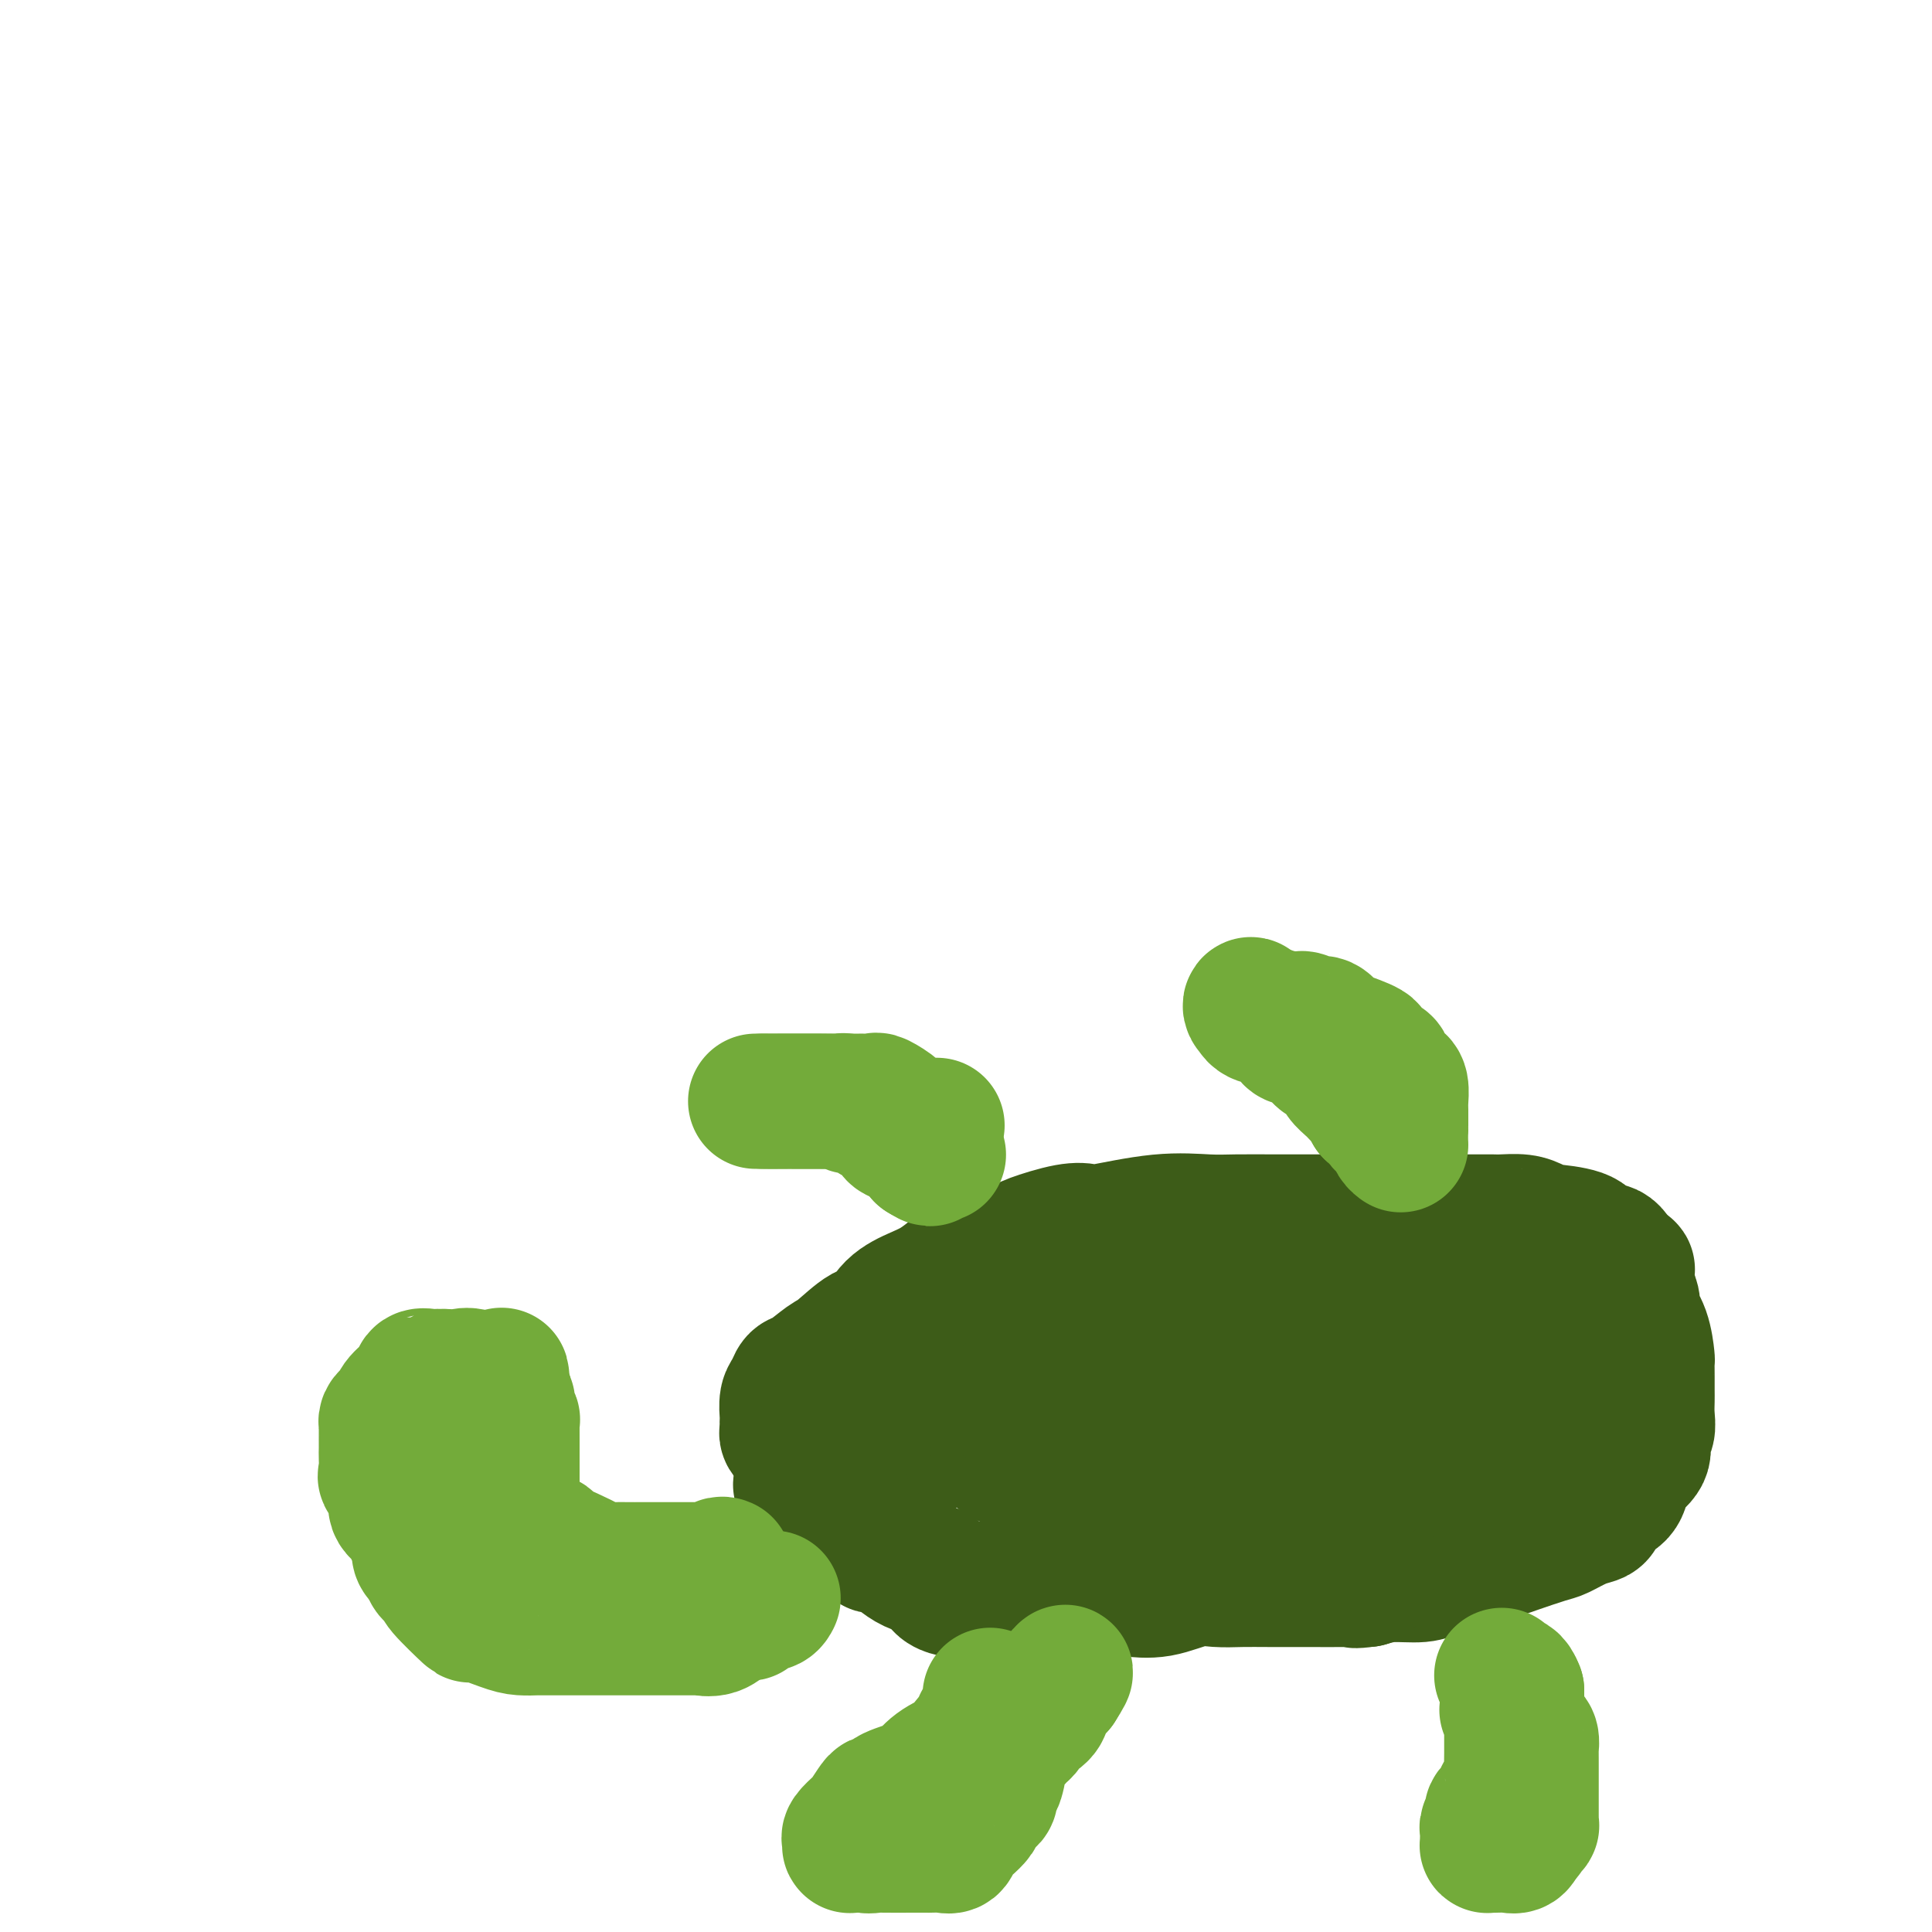 <svg viewBox='0 0 400 400' version='1.1' xmlns='http://www.w3.org/2000/svg' xmlns:xlink='http://www.w3.org/1999/xlink'><g fill='none' stroke='#3D5C18' stroke-width='28' stroke-linecap='round' stroke-linejoin='round'><path d='M186,305c-0.536,-0.023 -1.071,-0.045 -1,0c0.071,0.045 0.749,0.158 0,0c-0.749,-0.158 -2.925,-0.586 -4,-1c-1.075,-0.414 -1.048,-0.813 -2,-1c-0.952,-0.187 -2.882,-0.162 -4,0c-1.118,0.162 -1.423,0.461 -2,0c-0.577,-0.461 -1.426,-1.682 -2,-2c-0.574,-0.318 -0.872,0.266 -2,0c-1.128,-0.266 -3.087,-1.380 -4,-2c-0.913,-0.620 -0.781,-0.744 -1,-1c-0.219,-0.256 -0.791,-0.644 -1,-1c-0.209,-0.356 -0.057,-0.680 0,-1c0.057,-0.320 0.018,-0.638 0,-1c-0.018,-0.362 -0.016,-0.770 0,-1c0.016,-0.230 0.047,-0.283 0,-1c-0.047,-0.717 -0.171,-2.097 0,-3c0.171,-0.903 0.637,-1.328 1,-2c0.363,-0.672 0.621,-1.593 1,-2c0.379,-0.407 0.878,-0.302 2,-1c1.122,-0.698 2.868,-2.199 4,-3c1.132,-0.801 1.650,-0.900 3,-2c1.350,-1.100 3.533,-3.200 5,-4c1.467,-0.800 2.219,-0.300 3,-1c0.781,-0.700 1.591,-2.600 3,-4c1.409,-1.400 3.418,-2.300 5,-3c1.582,-0.700 2.738,-1.200 4,-2c1.262,-0.800 2.631,-1.900 4,-3'/><path d='M198,263c6.517,-4.810 5.310,-3.335 6,-3c0.690,0.335 3.278,-0.471 5,-1c1.722,-0.529 2.578,-0.781 3,-1c0.422,-0.219 0.408,-0.406 2,-1c1.592,-0.594 4.788,-1.595 7,-2c2.212,-0.405 3.438,-0.214 4,0c0.562,0.214 0.458,0.450 3,0c2.542,-0.450 7.728,-1.585 12,-2c4.272,-0.415 7.629,-0.111 10,0c2.371,0.111 3.755,0.030 6,0c2.245,-0.030 5.351,-0.008 8,0c2.649,0.008 4.842,0.002 6,0c1.158,-0.002 1.281,-0.001 3,0c1.719,0.001 5.034,0.000 7,0c1.966,-0.000 2.582,-0.000 3,0c0.418,0.000 0.639,0.000 2,0c1.361,-0.000 3.863,-0.000 6,0c2.137,0.000 3.907,0.000 5,0c1.093,-0.000 1.507,-0.001 3,0c1.493,0.001 4.066,0.003 6,0c1.934,-0.003 3.230,-0.011 4,0c0.770,0.011 1.014,0.041 2,0c0.986,-0.041 2.716,-0.152 4,0c1.284,0.152 2.123,0.569 3,1c0.877,0.431 1.791,0.876 2,1c0.209,0.124 -0.288,-0.074 1,0c1.288,0.074 4.362,0.420 6,1c1.638,0.580 1.841,1.392 2,2c0.159,0.608 0.274,1.010 1,1c0.726,-0.010 2.065,-0.431 3,0c0.935,0.431 1.468,1.716 2,3'/><path d='M335,262c3.278,1.419 1.473,0.467 1,1c-0.473,0.533 0.385,2.550 1,4c0.615,1.450 0.988,2.334 1,3c0.012,0.666 -0.337,1.115 0,2c0.337,0.885 1.358,2.205 2,4c0.642,1.795 0.904,4.066 1,5c0.096,0.934 0.025,0.532 0,1c-0.025,0.468 -0.006,1.806 0,3c0.006,1.194 -0.003,2.244 0,3c0.003,0.756 0.018,1.216 0,2c-0.018,0.784 -0.068,1.891 0,3c0.068,1.109 0.253,2.221 0,3c-0.253,0.779 -0.944,1.224 -1,2c-0.056,0.776 0.525,1.884 0,3c-0.525,1.116 -2.154,2.239 -3,3c-0.846,0.761 -0.908,1.160 -1,2c-0.092,0.840 -0.214,2.122 -1,3c-0.786,0.878 -2.234,1.353 -3,2c-0.766,0.647 -0.848,1.468 -1,2c-0.152,0.532 -0.372,0.776 -1,1c-0.628,0.224 -1.662,0.427 -3,1c-1.338,0.573 -2.980,1.514 -4,2c-1.020,0.486 -1.418,0.515 -3,1c-1.582,0.485 -4.349,1.425 -6,2c-1.651,0.575 -2.186,0.785 -3,1c-0.814,0.215 -1.907,0.435 -3,1c-1.093,0.565 -2.185,1.475 -4,2c-1.815,0.525 -4.352,0.667 -6,1c-1.648,0.333 -2.405,0.859 -4,1c-1.595,0.141 -4.027,-0.103 -6,0c-1.973,0.103 -3.486,0.551 -5,1'/><path d='M283,327c-3.615,0.464 -2.153,0.124 -2,0c0.153,-0.124 -1.003,-0.033 -3,0c-1.997,0.033 -4.834,0.010 -6,0c-1.166,-0.010 -0.662,-0.005 -2,0c-1.338,0.005 -4.519,0.009 -7,0c-2.481,-0.009 -4.261,-0.031 -6,0c-1.739,0.031 -3.437,0.113 -5,0c-1.563,-0.113 -2.992,-0.423 -5,0c-2.008,0.423 -4.596,1.577 -7,2c-2.404,0.423 -4.624,0.113 -6,0c-1.376,-0.113 -1.908,-0.030 -3,0c-1.092,0.030 -2.742,0.008 -4,0c-1.258,-0.008 -2.122,-0.002 -3,0c-0.878,0.002 -1.769,0.001 -3,0c-1.231,-0.001 -2.801,-0.000 -5,0c-2.199,0.000 -5.026,0.000 -7,0c-1.974,-0.000 -3.096,-0.000 -4,0c-0.904,0.000 -1.589,0.001 -2,0c-0.411,-0.001 -0.548,-0.002 -1,0c-0.452,0.002 -1.220,0.008 -2,0c-0.780,-0.008 -1.573,-0.030 -2,0c-0.427,0.030 -0.487,0.111 -1,0c-0.513,-0.111 -1.477,-0.413 -2,-1c-0.523,-0.587 -0.604,-1.458 -1,-2c-0.396,-0.542 -1.105,-0.757 -2,-1c-0.895,-0.243 -1.975,-0.516 -3,-1c-1.025,-0.484 -1.996,-1.179 -3,-2c-1.004,-0.821 -2.042,-1.766 -3,-2c-0.958,-0.234 -1.835,0.245 -2,0c-0.165,-0.245 0.381,-1.213 0,-2c-0.381,-0.787 -1.691,-1.394 -3,-2'/><path d='M178,316c-3.947,-2.703 -3.816,-2.962 -4,-3c-0.184,-0.038 -0.684,0.144 -1,0c-0.316,-0.144 -0.448,-0.616 -1,-1c-0.552,-0.384 -1.524,-0.682 -2,-1c-0.476,-0.318 -0.454,-0.655 -1,-1c-0.546,-0.345 -1.658,-0.697 -2,-1c-0.342,-0.303 0.088,-0.556 0,-1c-0.088,-0.444 -0.693,-1.078 -1,-1c-0.307,0.078 -0.316,0.869 0,0c0.316,-0.869 0.958,-3.398 1,-4c0.042,-0.602 -0.516,0.724 0,0c0.516,-0.724 2.105,-3.496 3,-5c0.895,-1.504 1.095,-1.739 2,-2c0.905,-0.261 2.516,-0.546 4,-1c1.484,-0.454 2.842,-1.076 5,-2c2.158,-0.924 5.116,-2.149 8,-3c2.884,-0.851 5.694,-1.327 7,-2c1.306,-0.673 1.109,-1.542 2,-2c0.891,-0.458 2.872,-0.506 6,-1c3.128,-0.494 7.404,-1.436 9,-2c1.596,-0.564 0.512,-0.750 1,-1c0.488,-0.250 2.547,-0.564 4,-1c1.453,-0.436 2.300,-0.996 3,-1c0.700,-0.004 1.254,0.546 3,0c1.746,-0.546 4.685,-2.188 7,-3c2.315,-0.812 4.008,-0.796 6,-1c1.992,-0.204 4.283,-0.630 6,-1c1.717,-0.370 2.858,-0.685 4,-1'/><path d='M247,274c13.222,-3.856 8.779,-2.497 8,-2c-0.779,0.497 2.108,0.133 4,0c1.892,-0.133 2.791,-0.036 4,0c1.209,0.036 2.729,0.010 4,0c1.271,-0.010 2.295,-0.003 4,0c1.705,0.003 4.092,0.001 8,0c3.908,-0.001 9.335,0.000 12,0c2.665,-0.000 2.566,-0.001 4,0c1.434,0.001 4.400,0.004 7,0c2.600,-0.004 4.835,-0.013 6,0c1.165,0.013 1.259,0.050 2,0c0.741,-0.050 2.128,-0.186 4,0c1.872,0.186 4.227,0.694 6,1c1.773,0.306 2.962,0.411 4,1c1.038,0.589 1.924,1.662 3,2c1.076,0.338 2.341,-0.060 3,0c0.659,0.060 0.713,0.577 1,1c0.287,0.423 0.807,0.752 1,1c0.193,0.248 0.060,0.416 0,1c-0.060,0.584 -0.046,1.584 0,2c0.046,0.416 0.123,0.248 0,1c-0.123,0.752 -0.447,2.423 -1,4c-0.553,1.577 -1.334,3.061 -2,4c-0.666,0.939 -1.218,1.334 -2,2c-0.782,0.666 -1.793,1.604 -4,3c-2.207,1.396 -5.611,3.252 -7,4c-1.389,0.748 -0.762,0.388 -3,1c-2.238,0.612 -7.342,2.195 -11,3c-3.658,0.805 -5.869,0.832 -7,1c-1.131,0.168 -1.180,0.477 -3,1c-1.820,0.523 -5.410,1.262 -9,2'/><path d='M283,307c-7.482,1.856 -6.188,0.497 -6,0c0.188,-0.497 -0.732,-0.133 -3,0c-2.268,0.133 -5.885,0.036 -8,0c-2.115,-0.036 -2.728,-0.010 -5,0c-2.272,0.010 -6.201,0.003 -8,0c-1.799,-0.003 -1.466,-0.001 -2,0c-0.534,0.001 -1.935,0.000 -4,0c-2.065,-0.000 -4.794,-0.000 -6,0c-1.206,0.000 -0.889,0.000 -2,0c-1.111,-0.000 -3.650,-0.001 -5,0c-1.350,0.001 -1.509,0.002 -2,0c-0.491,-0.002 -1.312,-0.007 -2,0c-0.688,0.007 -1.242,0.027 -2,0c-0.758,-0.027 -1.720,-0.101 -3,0c-1.280,0.101 -2.879,0.378 -4,0c-1.121,-0.378 -1.764,-1.411 -3,-2c-1.236,-0.589 -3.067,-0.735 -4,-1c-0.933,-0.265 -0.969,-0.648 -2,-1c-1.031,-0.352 -3.056,-0.671 -4,-1c-0.944,-0.329 -0.808,-0.668 -1,-1c-0.192,-0.332 -0.713,-0.657 0,-1c0.713,-0.343 2.661,-0.705 5,-1c2.339,-0.295 5.070,-0.522 8,-1c2.930,-0.478 6.058,-1.206 11,-2c4.942,-0.794 11.698,-1.656 15,-2c3.302,-0.344 3.151,-0.172 3,0'/><path d='M249,294c8.622,-1.682 9.676,-1.887 12,-2c2.324,-0.113 5.917,-0.136 8,0c2.083,0.136 2.656,0.429 5,0c2.344,-0.429 6.459,-1.579 11,-2c4.541,-0.421 9.507,-0.113 11,0c1.493,0.113 -0.487,0.030 0,0c0.487,-0.030 3.443,-0.008 5,0c1.557,0.008 1.716,0.002 2,0c0.284,-0.002 0.693,-0.001 1,0c0.307,0.001 0.511,0.000 1,0c0.489,-0.000 1.262,-0.000 2,0c0.738,0.000 1.440,0.000 2,0c0.560,-0.000 0.976,-0.000 1,0c0.024,0.000 -0.346,0.000 -2,0c-1.654,-0.000 -4.593,-0.000 -7,0c-2.407,0.000 -4.284,0.000 -9,0c-4.716,-0.000 -12.273,-0.000 -20,0c-7.727,0.000 -15.625,0.000 -20,0c-4.375,-0.000 -5.225,-0.000 -9,0c-3.775,0.000 -10.473,0.000 -16,0c-5.527,-0.000 -9.884,-0.000 -12,0c-2.116,0.000 -1.993,0.000 -3,0c-1.007,-0.000 -3.145,-0.000 -4,0c-0.855,0.000 -0.428,0.000 0,0'/></g>
<g fill='none' stroke='#73AB3A' stroke-width='28' stroke-linecap='round' stroke-linejoin='round'><path d='M150,324c-0.258,-0.113 -0.515,-0.226 -1,0c-0.485,0.226 -1.196,0.793 -2,1c-0.804,0.207 -1.700,0.056 -2,0c-0.300,-0.056 -0.003,-0.015 0,0c0.003,0.015 -0.288,0.004 -1,0c-0.712,-0.004 -1.846,-0.001 -3,0c-1.154,0.001 -2.329,0.000 -3,0c-0.671,-0.000 -0.840,-0.000 -2,0c-1.160,0.000 -3.312,0.001 -4,0c-0.688,-0.001 0.088,-0.002 0,0c-0.088,0.002 -1.040,0.009 -2,0c-0.960,-0.009 -1.929,-0.033 -3,0c-1.071,0.033 -2.246,0.124 -3,0c-0.754,-0.124 -1.088,-0.462 -2,-1c-0.912,-0.538 -2.401,-1.275 -4,-2c-1.599,-0.725 -3.307,-1.438 -4,-2c-0.693,-0.562 -0.370,-0.973 -1,-1c-0.630,-0.027 -2.211,0.331 -3,0c-0.789,-0.331 -0.786,-1.349 -1,-2c-0.214,-0.651 -0.646,-0.934 -1,-1c-0.354,-0.066 -0.631,0.085 -1,0c-0.369,-0.085 -0.830,-0.408 -1,-1c-0.170,-0.592 -0.049,-1.455 0,-2c0.049,-0.545 0.024,-0.773 0,-1'/><path d='M106,312c-0.619,-1.262 -0.166,-0.916 0,-1c0.166,-0.084 0.044,-0.599 0,-1c-0.044,-0.401 -0.012,-0.688 0,-1c0.012,-0.312 0.003,-0.648 0,-1c-0.003,-0.352 -0.001,-0.721 0,-1c0.001,-0.279 0.000,-0.468 0,-1c-0.000,-0.532 -0.000,-1.407 0,-2c0.000,-0.593 0.000,-0.904 0,-1c-0.000,-0.096 -0.000,0.024 0,0c0.000,-0.024 0.000,-0.190 0,-1c-0.000,-0.810 -0.000,-2.263 0,-3c0.000,-0.737 0.001,-0.757 0,-1c-0.001,-0.243 -0.004,-0.709 0,-1c0.004,-0.291 0.015,-0.407 0,-1c-0.015,-0.593 -0.057,-1.665 0,-2c0.057,-0.335 0.212,0.066 0,0c-0.212,-0.066 -0.793,-0.599 -1,-1c-0.207,-0.401 -0.042,-0.671 0,-1c0.042,-0.329 -0.040,-0.717 0,-1c0.040,-0.283 0.203,-0.461 0,-1c-0.203,-0.539 -0.772,-1.440 -1,-2c-0.228,-0.560 -0.114,-0.780 0,-1'/><path d='M104,287c-0.268,-4.033 0.062,-1.617 -1,-1c-1.062,0.617 -3.517,-0.567 -5,-1c-1.483,-0.433 -1.994,-0.116 -3,0c-1.006,0.116 -2.506,0.031 -3,0c-0.494,-0.031 0.018,-0.010 0,0c-0.018,0.010 -0.566,0.008 -1,0c-0.434,-0.008 -0.754,-0.021 -1,0c-0.246,0.021 -0.419,0.075 -1,0c-0.581,-0.075 -1.570,-0.280 -2,0c-0.430,0.280 -0.301,1.045 -1,2c-0.699,0.955 -2.226,2.102 -3,3c-0.774,0.898 -0.796,1.549 -1,2c-0.204,0.451 -0.591,0.701 -1,1c-0.409,0.299 -0.842,0.647 -1,1c-0.158,0.353 -0.043,0.712 0,1c0.043,0.288 0.012,0.505 0,1c-0.012,0.495 -0.005,1.269 0,2c0.005,0.731 0.009,1.420 0,2c-0.009,0.580 -0.033,1.051 0,2c0.033,0.949 0.121,2.376 0,3c-0.121,0.624 -0.451,0.444 0,1c0.451,0.556 1.683,1.848 2,3c0.317,1.152 -0.283,2.165 0,3c0.283,0.835 1.447,1.494 2,2c0.553,0.506 0.493,0.859 1,2c0.507,1.141 1.579,3.069 2,4c0.421,0.931 0.190,0.866 0,1c-0.190,0.134 -0.340,0.467 0,1c0.340,0.533 1.170,1.267 2,2'/><path d='M89,324c1.265,3.055 -0.073,1.191 0,1c0.073,-0.191 1.556,1.290 2,2c0.444,0.710 -0.149,0.649 1,2c1.149,1.351 4.042,4.113 5,5c0.958,0.887 -0.019,-0.102 1,0c1.019,0.102 4.035,1.295 6,2c1.965,0.705 2.880,0.921 4,1c1.120,0.079 2.443,0.021 3,0c0.557,-0.021 0.346,-0.006 1,0c0.654,0.006 2.174,0.002 3,0c0.826,-0.002 0.959,-0.000 2,0c1.041,0.000 2.991,0.000 5,0c2.009,-0.000 4.075,-0.000 5,0c0.925,0.000 0.707,0.000 1,0c0.293,-0.000 1.097,0.000 2,0c0.903,-0.000 1.905,-0.000 3,0c1.095,0.000 2.284,0.000 3,0c0.716,-0.000 0.960,-0.001 2,0c1.040,0.001 2.876,0.002 4,0c1.124,-0.002 1.536,-0.007 2,0c0.464,0.007 0.981,0.027 1,0c0.019,-0.027 -0.459,-0.100 0,0c0.459,0.100 1.854,0.373 3,0c1.146,-0.373 2.042,-1.392 3,-2c0.958,-0.608 1.979,-0.804 3,-1'/><path d='M154,334c1.103,-0.421 0.859,0.027 1,0c0.141,-0.027 0.665,-0.529 1,-1c0.335,-0.471 0.482,-0.910 1,-1c0.518,-0.090 1.409,0.168 2,0c0.591,-0.168 0.883,-0.762 1,-1c0.117,-0.238 0.058,-0.119 0,0'/><path d='M205,351c-0.022,0.107 -0.044,0.213 0,1c0.044,0.787 0.153,2.254 0,3c-0.153,0.746 -0.570,0.769 -1,1c-0.430,0.231 -0.874,0.669 -1,1c-0.126,0.331 0.065,0.554 -1,2c-1.065,1.446 -3.387,4.113 -4,5c-0.613,0.887 0.481,-0.008 0,0c-0.481,0.008 -2.538,0.919 -4,2c-1.462,1.081 -2.328,2.332 -3,3c-0.672,0.668 -1.150,0.753 -2,1c-0.850,0.247 -2.072,0.655 -3,1c-0.928,0.345 -1.562,0.625 -2,1c-0.438,0.375 -0.679,0.845 -1,1c-0.321,0.155 -0.720,-0.004 -1,0c-0.280,0.004 -0.439,0.172 -1,1c-0.561,0.828 -1.523,2.317 -2,3c-0.477,0.683 -0.468,0.561 -1,1c-0.532,0.439 -1.604,1.438 -2,2c-0.396,0.562 -0.114,0.686 0,1c0.114,0.314 0.062,0.816 0,1c-0.062,0.184 -0.132,0.050 0,0c0.132,-0.050 0.466,-0.014 1,0c0.534,0.014 1.267,0.007 2,0'/><path d='M179,382c0.881,0.309 1.583,0.083 2,0c0.417,-0.083 0.548,-0.023 2,0c1.452,0.023 4.224,0.008 6,0c1.776,-0.008 2.555,-0.008 3,0c0.445,0.008 0.555,0.025 1,0c0.445,-0.025 1.223,-0.091 2,0c0.777,0.091 1.553,0.338 2,0c0.447,-0.338 0.566,-1.261 1,-2c0.434,-0.739 1.182,-1.295 2,-2c0.818,-0.705 1.707,-1.560 2,-2c0.293,-0.440 -0.010,-0.464 0,-1c0.010,-0.536 0.332,-1.583 1,-2c0.668,-0.417 1.682,-0.202 2,-1c0.318,-0.798 -0.060,-2.607 0,-3c0.060,-0.393 0.559,0.629 1,0c0.441,-0.629 0.825,-2.910 1,-4c0.175,-1.090 0.140,-0.989 0,-1c-0.140,-0.011 -0.387,-0.136 0,-1c0.387,-0.864 1.407,-2.468 2,-3c0.593,-0.532 0.758,0.009 1,0c0.242,-0.009 0.563,-0.568 1,-1c0.437,-0.432 0.992,-0.735 1,-1c0.008,-0.265 -0.532,-0.491 0,-1c0.532,-0.509 2.134,-1.302 3,-2c0.866,-0.698 0.995,-1.300 1,-2c0.005,-0.700 -0.114,-1.496 0,-2c0.114,-0.504 0.461,-0.715 1,-1c0.539,-0.285 1.269,-0.642 2,-1'/><path d='M219,349c3.190,-4.964 0.667,-1.875 0,-1c-0.667,0.875 0.524,-0.464 1,-1c0.476,-0.536 0.238,-0.268 0,0'/><path d='M312,354c0.423,0.871 0.845,1.741 1,2c0.155,0.259 0.042,-0.094 0,0c-0.042,0.094 -0.011,0.635 0,1c0.011,0.365 0.004,0.554 0,1c-0.004,0.446 -0.004,1.148 0,2c0.004,0.852 0.011,1.853 0,3c-0.011,1.147 -0.039,2.439 0,3c0.039,0.561 0.146,0.392 0,1c-0.146,0.608 -0.546,1.993 -1,3c-0.454,1.007 -0.963,1.636 -1,2c-0.037,0.364 0.396,0.465 0,1c-0.396,0.535 -1.623,1.505 -2,2c-0.377,0.495 0.095,0.514 0,1c-0.095,0.486 -0.757,1.441 -1,2c-0.243,0.559 -0.066,0.724 0,1c0.066,0.276 0.021,0.662 0,1c-0.021,0.338 -0.017,0.626 0,1c0.017,0.374 0.049,0.832 0,1c-0.049,0.168 -0.178,0.047 0,0c0.178,-0.047 0.664,-0.018 1,0c0.336,0.018 0.523,0.025 1,0c0.477,-0.025 1.244,-0.084 2,0c0.756,0.084 1.502,0.310 2,0c0.498,-0.310 0.749,-1.155 1,-2'/><path d='M315,380c1.249,-0.316 0.870,-0.608 1,-1c0.130,-0.392 0.767,-0.886 1,-1c0.233,-0.114 0.062,0.150 0,0c-0.062,-0.150 -0.017,-0.714 0,-1c0.017,-0.286 0.004,-0.294 0,-1c-0.004,-0.706 -0.001,-2.111 0,-3c0.001,-0.889 0.000,-1.261 0,-2c-0.000,-0.739 -0.000,-1.846 0,-3c0.000,-1.154 0.001,-2.354 0,-3c-0.001,-0.646 -0.003,-0.737 0,-1c0.003,-0.263 0.012,-0.699 0,-1c-0.012,-0.301 -0.046,-0.467 0,-1c0.046,-0.533 0.170,-1.433 0,-2c-0.170,-0.567 -0.634,-0.800 -1,-1c-0.366,-0.200 -0.634,-0.368 -1,-1c-0.366,-0.632 -0.830,-1.727 -1,-2c-0.170,-0.273 -0.046,0.277 0,0c0.046,-0.277 0.012,-1.380 0,-2c-0.012,-0.620 -0.003,-0.757 0,-1c0.003,-0.243 0.001,-0.591 0,-1c-0.001,-0.409 -0.000,-0.879 0,-1c0.000,-0.121 0.000,0.108 0,0c-0.000,-0.108 -0.000,-0.554 0,-1'/><path d='M314,350c-0.857,-2.250 -1.500,-1.875 -2,-2c-0.500,-0.125 -0.857,-0.750 -1,-1c-0.143,-0.250 -0.071,-0.125 0,0'/><path d='M194,233c-0.692,-0.023 -1.384,-0.046 -2,0c-0.616,0.046 -1.157,0.163 -2,0c-0.843,-0.163 -1.989,-0.604 -3,-1c-1.011,-0.396 -1.885,-0.747 -2,-1c-0.115,-0.253 0.531,-0.407 0,-1c-0.531,-0.593 -2.239,-1.623 -3,-2c-0.761,-0.377 -0.575,-0.101 -1,0c-0.425,0.101 -1.463,0.027 -2,0c-0.537,-0.027 -0.575,-0.007 -1,0c-0.425,0.007 -1.238,0.002 -2,0c-0.762,-0.002 -1.473,-0.001 -2,0c-0.527,0.001 -0.871,0.000 -1,0c-0.129,-0.000 -0.045,-0.000 -1,0c-0.955,0.000 -2.950,0.000 -4,0c-1.050,-0.000 -1.156,-0.000 -1,0c0.156,0.000 0.575,0.000 0,0c-0.575,-0.000 -2.143,-0.000 -3,0c-0.857,0.000 -1.002,0.000 -1,0c0.002,-0.000 0.153,-0.000 0,0c-0.153,0.000 -0.608,0.000 -1,0c-0.392,-0.000 -0.721,-0.000 -1,0c-0.279,0.000 -0.508,0.000 -1,0c-0.492,-0.000 -1.246,-0.000 -2,0'/><path d='M158,228c-3.478,-0.000 -0.173,-0.001 1,0c1.173,0.001 0.213,0.004 2,0c1.787,-0.004 6.322,-0.016 9,0c2.678,0.016 3.499,0.060 4,0c0.501,-0.060 0.682,-0.223 1,0c0.318,0.223 0.771,0.833 1,1c0.229,0.167 0.232,-0.109 1,0c0.768,0.109 2.301,0.603 3,1c0.699,0.397 0.565,0.698 1,1c0.435,0.302 1.439,0.607 2,1c0.561,0.393 0.679,0.875 1,1c0.321,0.125 0.845,-0.107 1,0c0.155,0.107 -0.060,0.555 0,1c0.060,0.445 0.393,0.888 1,1c0.607,0.112 1.486,-0.108 2,0c0.514,0.108 0.664,0.544 1,1c0.336,0.456 0.860,0.930 1,1c0.140,0.070 -0.103,-0.266 0,0c0.103,0.266 0.551,1.133 1,2'/><path d='M191,239c2.735,1.702 1.073,0.456 1,0c-0.073,-0.456 1.442,-0.123 2,0c0.558,0.123 0.159,0.035 0,0c-0.159,-0.035 -0.080,-0.018 0,0'/><path d='M290,234c0.000,-0.503 0.001,-1.007 0,-1c-0.001,0.007 -0.003,0.523 0,0c0.003,-0.523 0.012,-2.085 0,-3c-0.012,-0.915 -0.045,-1.184 0,-2c0.045,-0.816 0.168,-2.179 0,-3c-0.168,-0.821 -0.625,-1.098 -1,-1c-0.375,0.098 -0.666,0.573 -1,0c-0.334,-0.573 -0.712,-2.194 -1,-3c-0.288,-0.806 -0.487,-0.797 -1,-1c-0.513,-0.203 -1.341,-0.616 -2,-1c-0.659,-0.384 -1.149,-0.738 -1,-1c0.149,-0.262 0.938,-0.433 0,-1c-0.938,-0.567 -3.603,-1.529 -5,-2c-1.397,-0.471 -1.528,-0.452 -2,-1c-0.472,-0.548 -1.287,-1.664 -2,-2c-0.713,-0.336 -1.324,0.107 -2,0c-0.676,-0.107 -1.416,-0.764 -2,-1c-0.584,-0.236 -1.010,-0.049 -2,0c-0.990,0.049 -2.544,-0.038 -3,0c-0.456,0.038 0.185,0.203 0,0c-0.185,-0.203 -1.196,-0.772 -2,-1c-0.804,-0.228 -1.402,-0.114 -2,0'/><path d='M261,210c-2.488,-0.870 -2.208,-2.045 -2,-2c0.208,0.045 0.345,1.308 1,2c0.655,0.692 1.828,0.811 3,1c1.172,0.189 2.342,0.446 3,1c0.658,0.554 0.805,1.404 1,2c0.195,0.596 0.437,0.938 1,1c0.563,0.062 1.446,-0.156 2,0c0.554,0.156 0.778,0.686 1,1c0.222,0.314 0.440,0.413 1,1c0.560,0.587 1.461,1.663 2,2c0.539,0.337 0.717,-0.065 1,0c0.283,0.065 0.671,0.599 1,1c0.329,0.401 0.599,0.671 1,1c0.401,0.329 0.934,0.718 1,1c0.066,0.282 -0.333,0.456 0,1c0.333,0.544 1.399,1.458 2,2c0.601,0.542 0.739,0.712 1,1c0.261,0.288 0.647,0.693 1,1c0.353,0.307 0.672,0.516 1,1c0.328,0.484 0.664,1.242 1,2'/><path d='M284,230c4.338,3.586 2.682,1.551 2,1c-0.682,-0.551 -0.390,0.381 0,1c0.390,0.619 0.879,0.926 1,1c0.121,0.074 -0.125,-0.085 0,0c0.125,0.085 0.621,0.415 1,1c0.379,0.585 0.640,1.427 1,2c0.360,0.573 0.817,0.878 1,1c0.183,0.122 0.091,0.061 0,0'/></g>
</svg>
